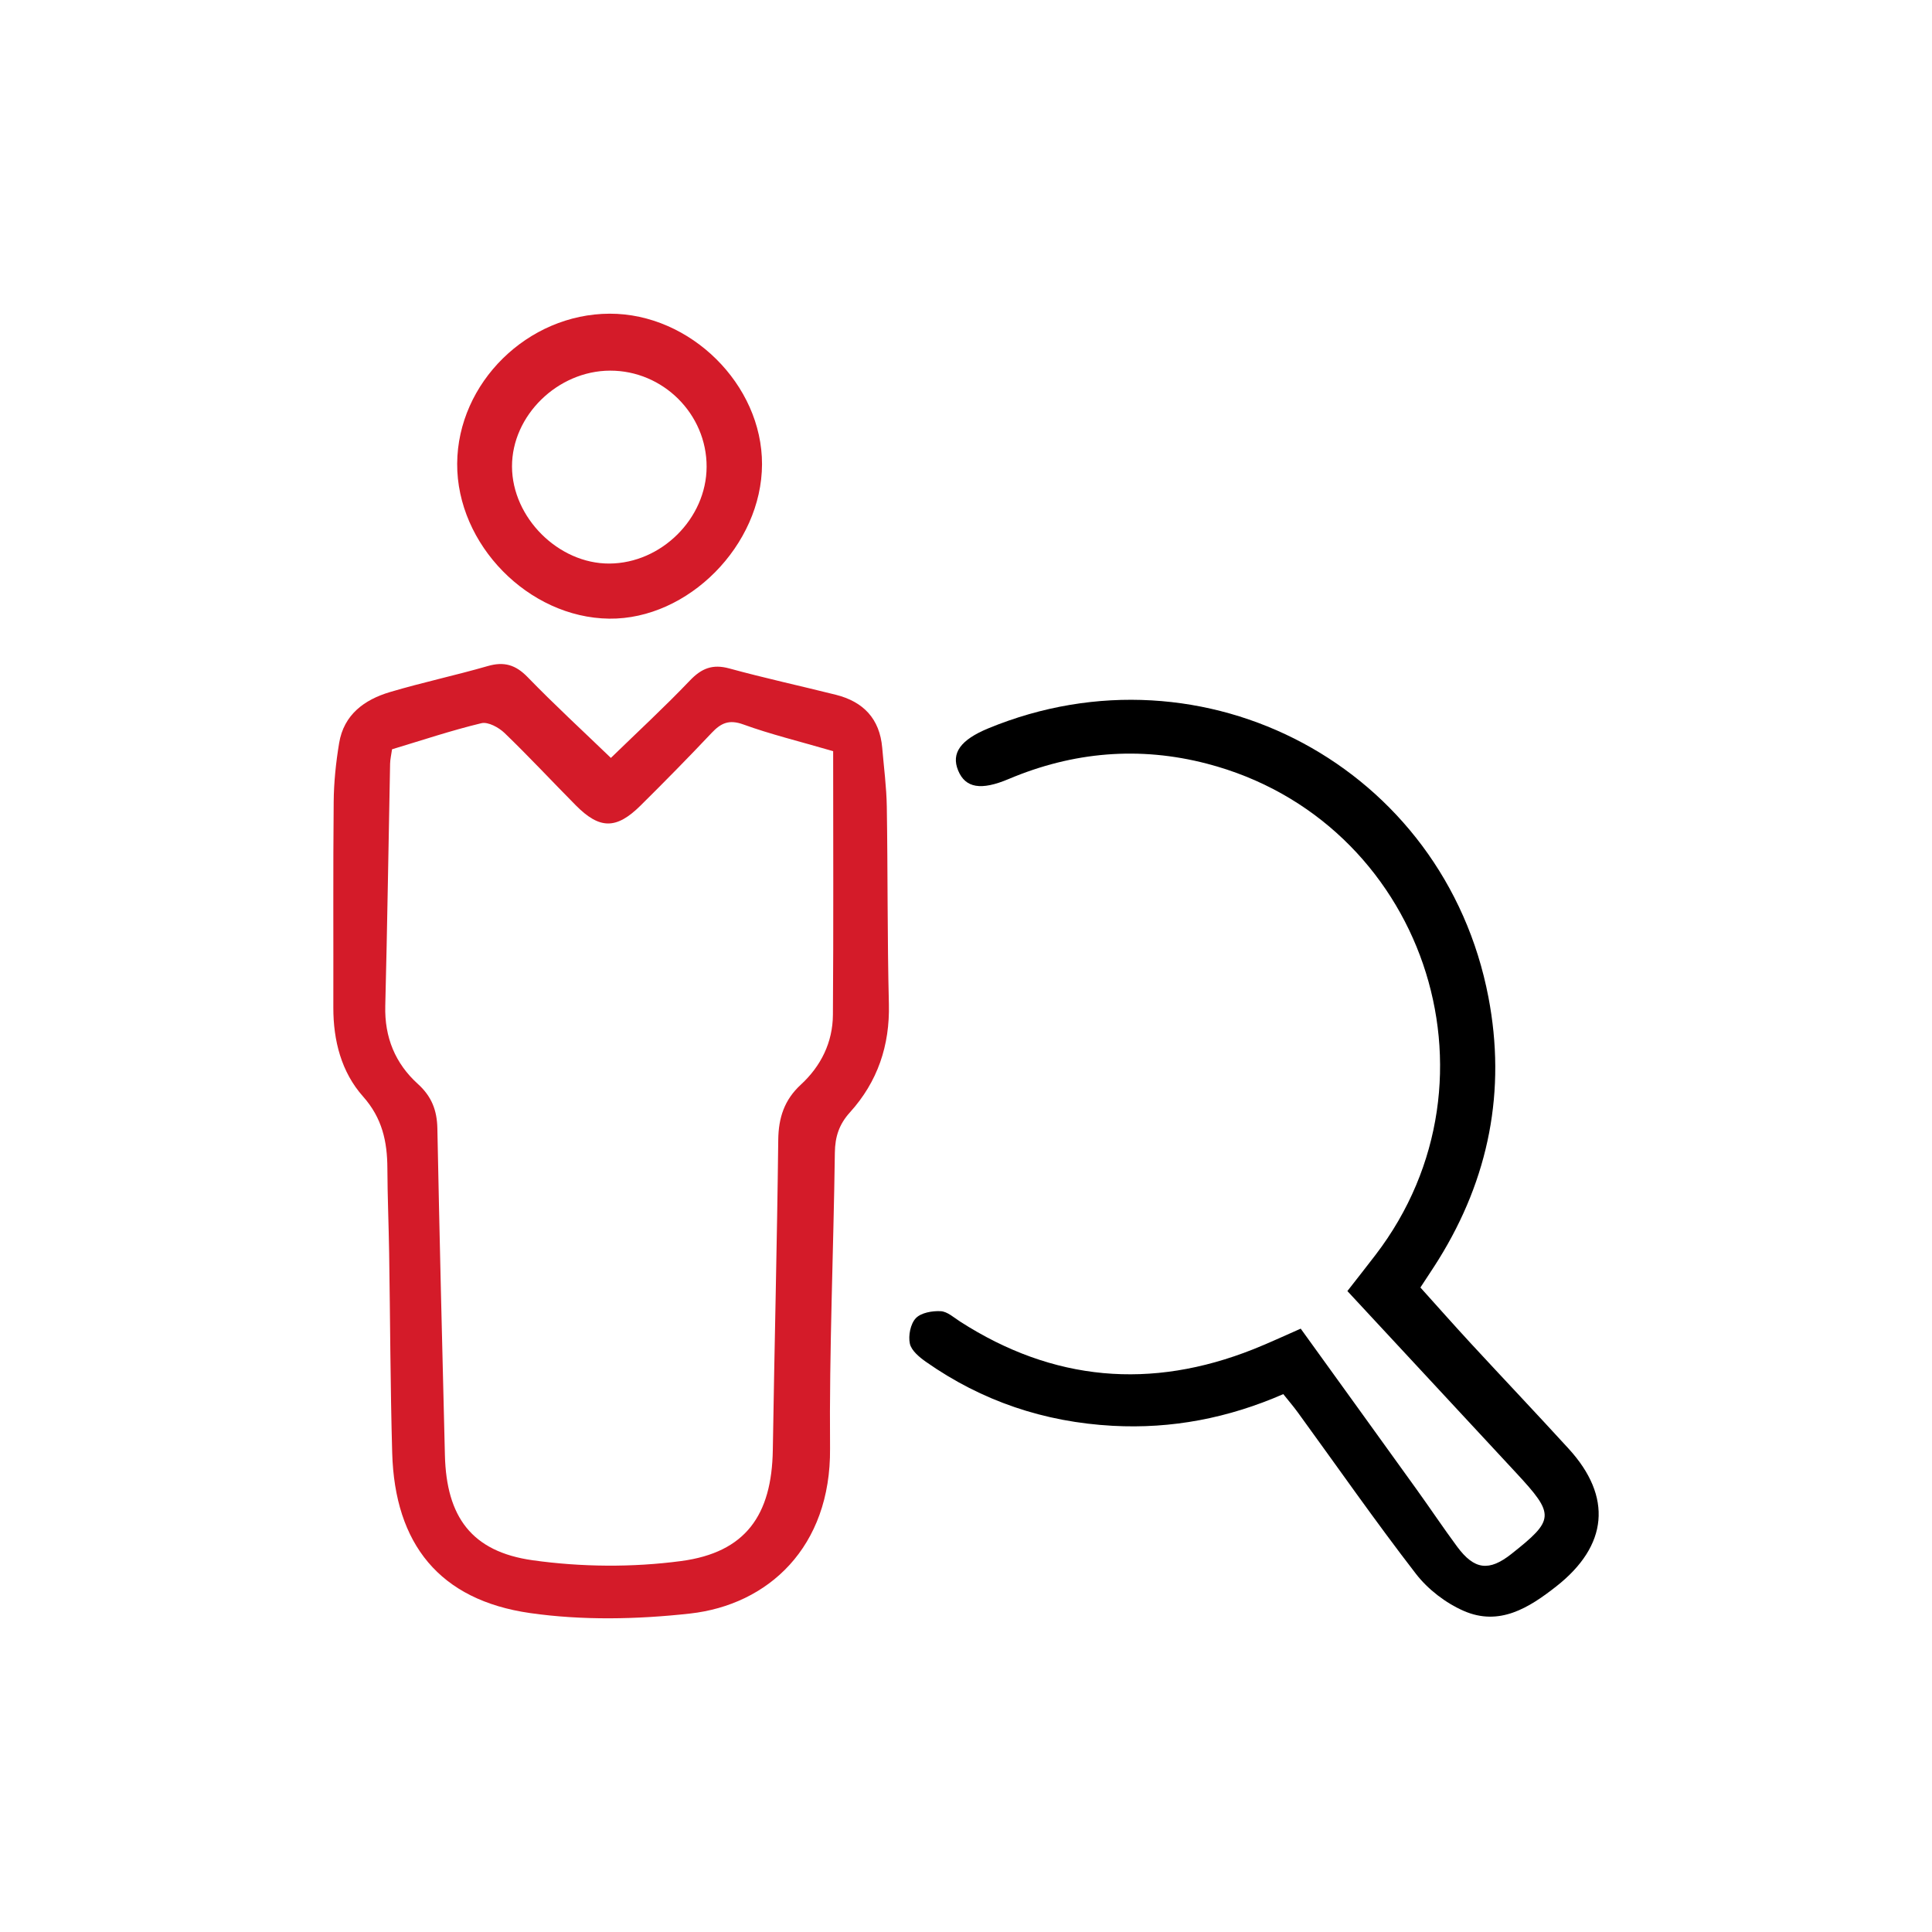 <svg width="150" height="150" viewBox="0 0 150 150" fill="none" xmlns="http://www.w3.org/2000/svg">
<rect width="150" height="150" fill="white"/>
<mask id="mask0_2_363" style="mask-type:luminance" maskUnits="userSpaceOnUse" x="-147" y="-1425" width="1146" height="3088">
<path d="M-146.768 -1424.36H998.567V1662.21H-146.768V-1424.36Z" fill="white"/>
</mask>
<g mask="url(#mask0_2_363)">
<path d="M64.686 58.321C62.022 57.545 59.822 57.012 57.708 56.245C56.595 55.841 55.969 56.142 55.247 56.908C53.444 58.819 51.6 60.693 49.733 62.542C47.85 64.408 46.554 64.393 44.705 62.526C42.856 60.659 41.066 58.733 39.174 56.911C38.724 56.478 37.894 56.025 37.375 56.149C35.048 56.709 32.77 57.473 30.439 58.174C30.382 58.583 30.295 58.938 30.287 59.295C30.161 65.565 30.072 71.835 29.912 78.104C29.85 80.533 30.683 82.565 32.442 84.156C33.511 85.123 33.929 86.203 33.957 87.604C34.125 96.067 34.331 104.529 34.543 112.991C34.662 117.759 36.604 120.472 41.361 121.139C45.14 121.669 49.104 121.702 52.885 121.199C57.894 120.532 59.922 117.631 60.001 112.576C60.126 104.549 60.332 96.523 60.423 88.496C60.442 86.772 60.904 85.385 62.174 84.215C63.747 82.766 64.651 80.926 64.667 78.792C64.717 72.017 64.686 65.243 64.686 58.321ZM47.429 58.844C49.508 56.824 51.598 54.894 53.559 52.84C54.469 51.886 55.324 51.542 56.623 51.898C59.361 52.647 62.137 53.252 64.891 53.941C67.03 54.477 68.303 55.803 68.495 58.056C68.624 59.581 68.827 61.104 68.851 62.63C68.932 67.735 68.887 72.842 69.013 77.946C69.091 81.18 68.135 83.991 65.991 86.361C65.147 87.294 64.834 88.254 64.818 89.493C64.716 97.15 64.378 104.807 64.445 112.462C64.512 120.127 59.639 124.602 53.568 125.276C49.473 125.73 45.219 125.819 41.156 125.238C34.132 124.232 30.649 119.885 30.45 112.803C30.305 107.627 30.295 102.448 30.213 97.269C30.179 95.082 30.085 92.895 30.076 90.707C30.067 88.627 29.677 86.808 28.187 85.132C26.505 83.239 25.875 80.794 25.88 78.226C25.892 72.902 25.855 67.577 25.907 62.253C25.921 60.729 26.081 59.193 26.331 57.688C26.697 55.482 28.291 54.323 30.272 53.733C32.783 52.986 35.352 52.439 37.869 51.713C39.142 51.345 40.038 51.615 40.969 52.576C43.043 54.715 45.239 56.735 47.429 58.844Z" fill="#D41B29"/>
</g>
<mask id="mask1_2_363" style="mask-type:luminance" maskUnits="userSpaceOnUse" x="-147" y="-1425" width="1146" height="3088">
<path d="M-146.768 -1424.36H998.567V1662.21H-146.768V-1424.36Z" fill="white"/>
</mask>
<g mask="url(#mask1_2_363)">
<path d="M99.634 108.239C95.373 110.099 90.978 110.95 86.384 110.699C81.085 110.41 76.241 108.785 71.895 105.735C71.38 105.373 70.757 104.859 70.641 104.317C70.509 103.7 70.689 102.784 71.102 102.347C71.505 101.919 72.382 101.766 73.034 101.8C73.552 101.827 74.06 102.296 74.547 102.609C81.766 107.25 89.361 107.912 97.309 104.755C98.522 104.274 99.705 103.716 100.987 103.156C104.013 107.352 106.998 111.482 109.972 115.619C111.037 117.099 112.05 118.618 113.134 120.084C114.469 121.886 115.612 122.019 117.342 120.65C120.708 117.988 120.733 117.61 117.728 114.369C113.414 109.717 109.095 105.07 104.611 100.238C105.403 99.222 106.108 98.329 106.8 97.425C117.322 83.684 110.46 63.658 93.717 59.294C88.456 57.922 83.31 58.371 78.306 60.485C76.169 61.388 74.952 61.185 74.39 59.821C73.834 58.473 74.573 57.441 76.73 56.55C93.531 49.619 112.135 59.576 115.56 77.417C116.951 84.665 115.603 91.484 111.702 97.772C111.282 98.45 110.832 99.112 110.279 99.961C111.584 101.409 112.872 102.867 114.191 104.296C116.717 107.031 119.28 109.73 121.79 112.478C125.207 116.217 124.849 120.004 120.836 123.161C118.702 124.839 116.406 126.279 113.638 125.067C112.242 124.456 110.869 123.402 109.938 122.199C106.772 118.102 103.81 113.848 100.763 109.66C100.426 109.196 100.05 108.76 99.634 108.239Z" fill="black"/>
</g>
<path d="M47.362 28.777C43.292 28.79 39.74 32.266 39.752 36.224C39.765 40.192 43.361 43.774 47.311 43.754C51.349 43.733 54.848 40.254 54.861 36.246C54.876 32.149 51.477 28.764 47.362 28.777ZM35.495 35.998C35.531 29.719 40.972 24.37 47.336 24.355C53.596 24.34 59.179 29.859 59.163 36.047C59.147 42.328 53.429 48.104 47.297 48.032C41.035 47.958 35.459 42.272 35.495 35.998Z" fill="#D41B29"/>
</svg>
